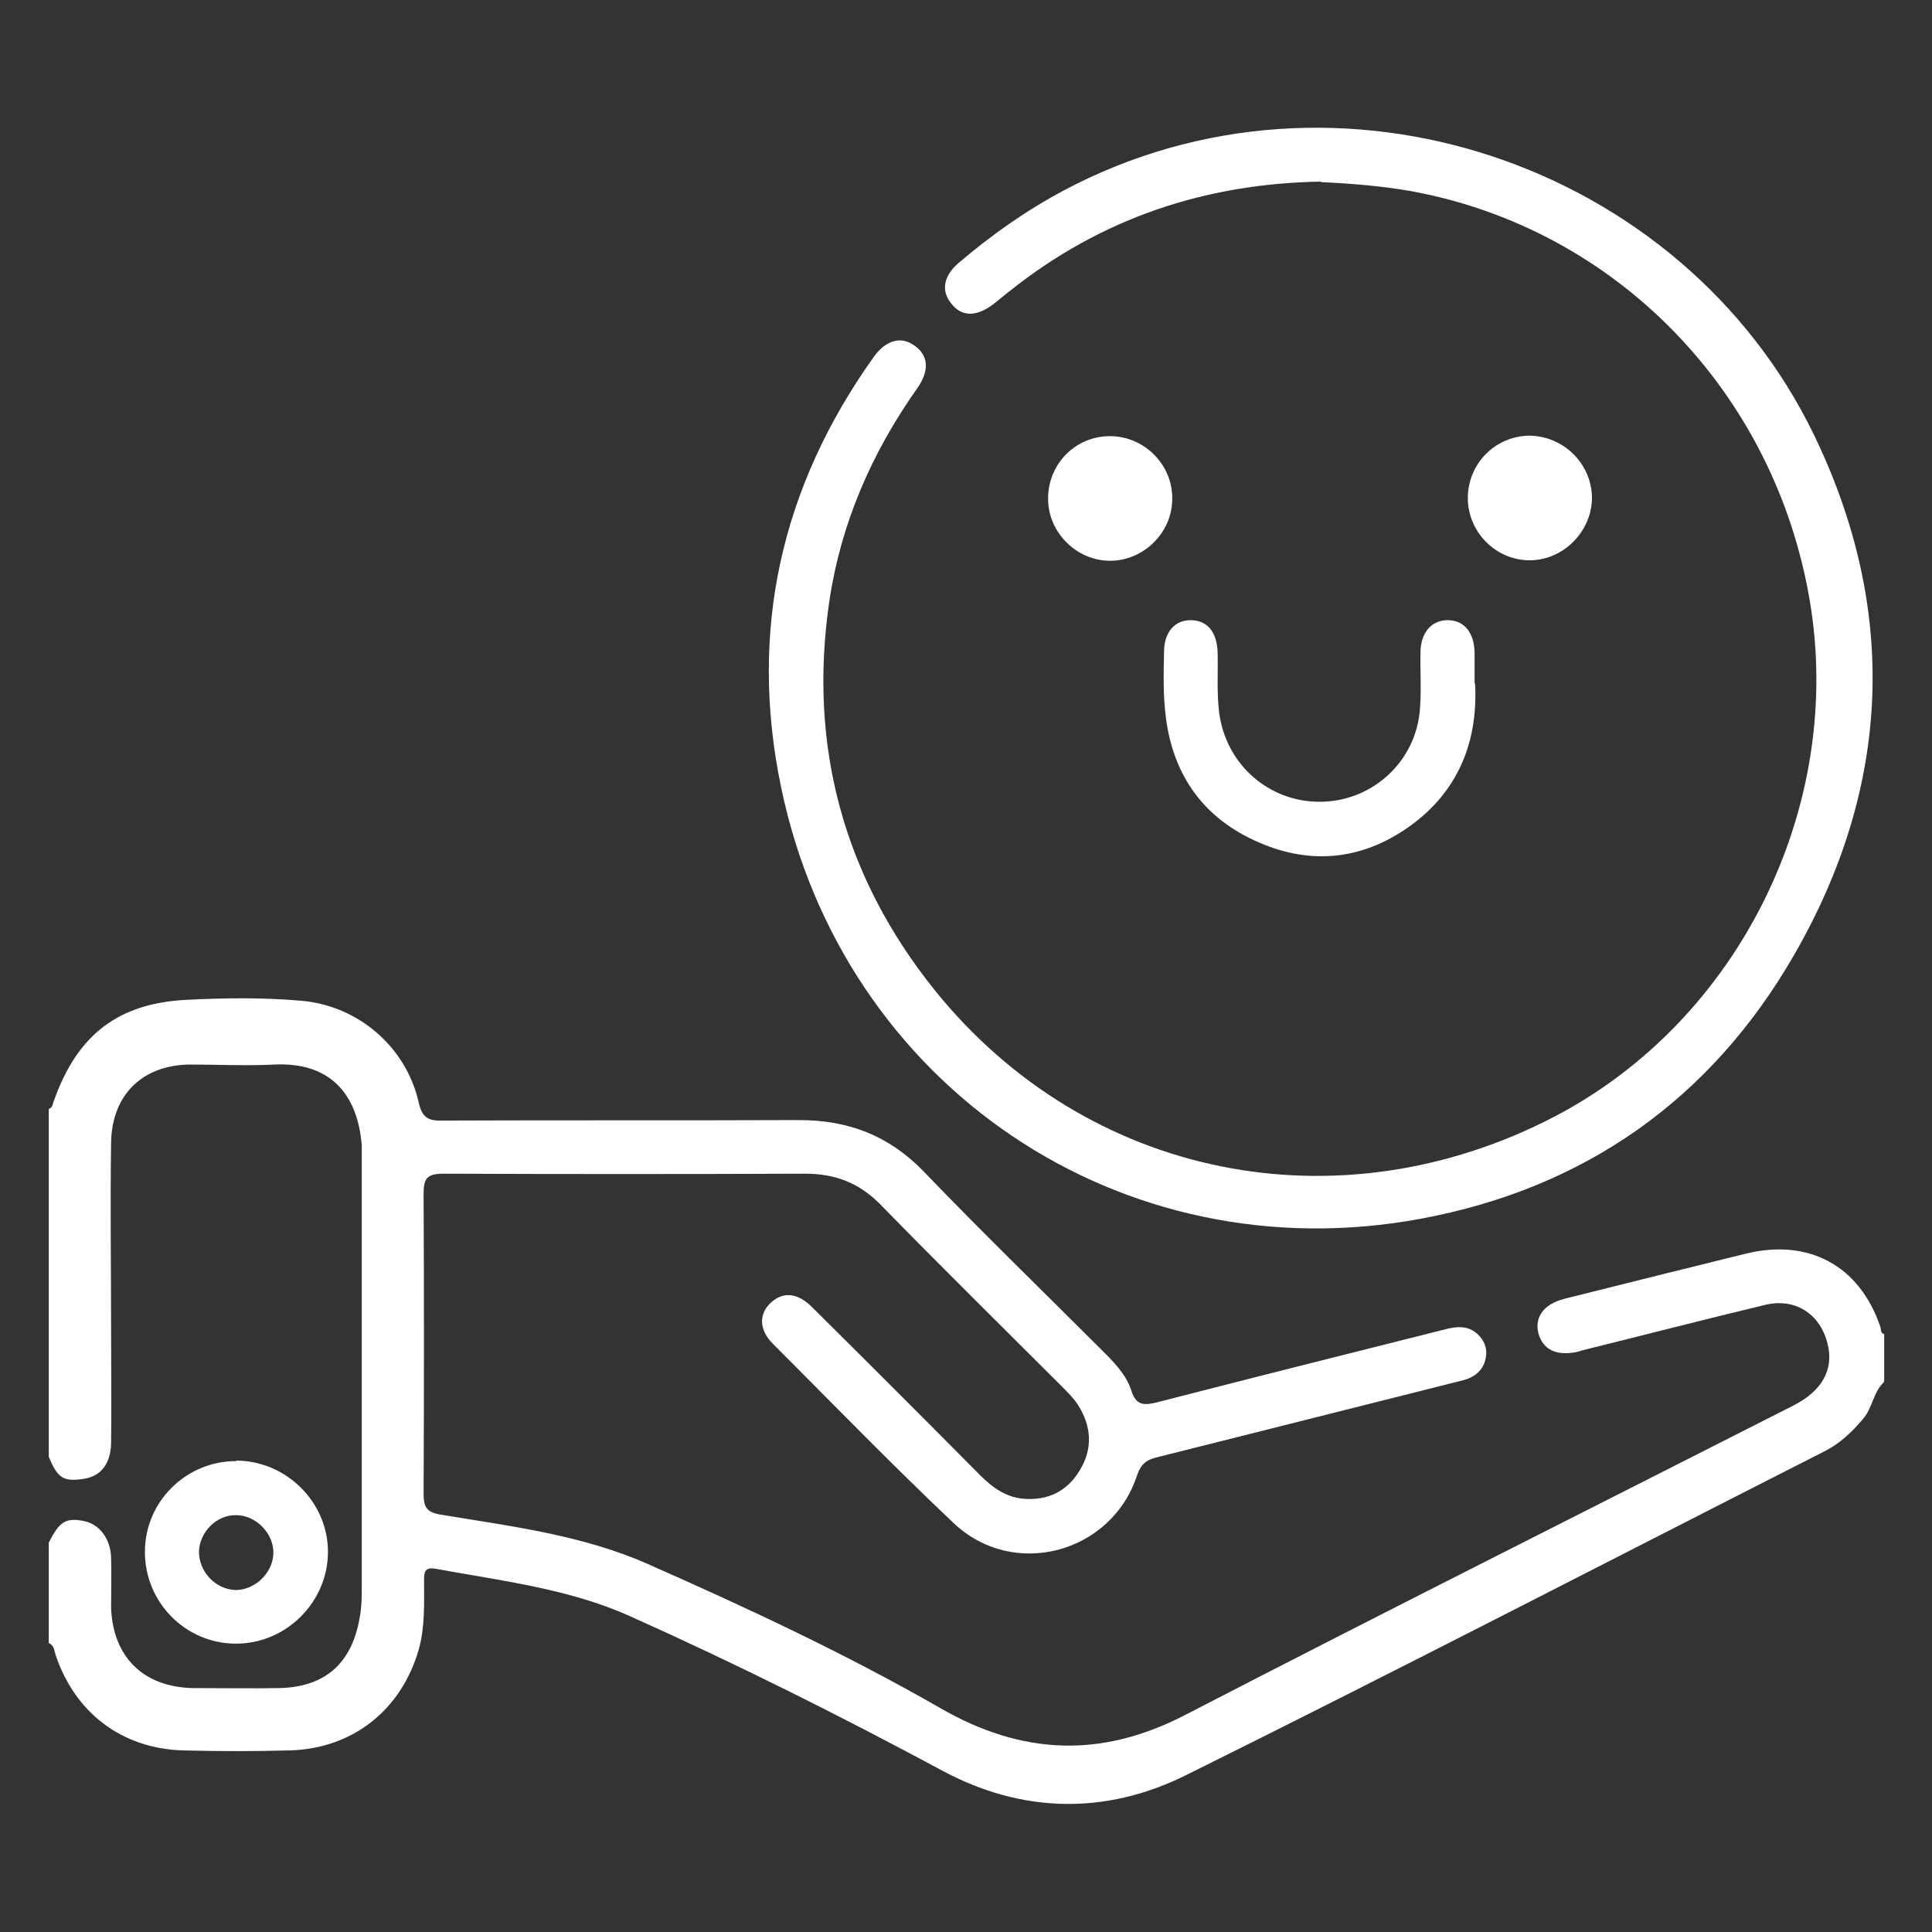 <?xml version="1.0" encoding="UTF-8"?><svg id="icons" xmlns="http://www.w3.org/2000/svg" width="40" height="40" viewBox="0 0 40 40"><rect x="0" y="0" width="40" height="40" fill="#333333" stroke="none"/><defs><style>.cls-1{fill:#fff;}</style></defs><path class="cls-1" d="M39,28.62c-.22,.21-.23,.53-.43,.76-.23,.27-.47,.5-.78,.66-4.41,2.24-8.81,4.52-13.25,6.72-1.66,.82-3.39,.78-5.03-.1-2.12-1.14-4.28-2.22-6.47-3.2-1.27-.57-2.66-.73-4.02-.98-.23-.04-.24,.07-.24,.24,0,.48,.02,.97-.11,1.43-.36,1.25-1.36,2.05-2.66,2.09-.74,.02-1.48,.02-2.23,0-1.26-.04-2.23-.78-2.63-1.98-.03-.09-.03-.2-.14-.24v-2.08c.22-.44,.35-.52,.72-.45,.32,.06,.56,.36,.57,.76,.01,.35,0,.69,0,1.04,.04,1.02,.67,1.64,1.7,1.66,.59,0,1.19,.01,1.78,0,.94-.02,1.49-.5,1.66-1.42,.04-.2,.05-.39,.05-.59,0-2.99,0-5.98,0-8.97,0-.09,0-.17,0-.26-.09-1.09-.68-1.72-1.8-1.67-.59,.03-1.19,0-1.78,0-.97,.02-1.59,.63-1.61,1.61-.02,1.3,0,2.6,0,3.89,0,.78,.01,1.56,0,2.34-.01,.44-.22,.69-.58,.74-.41,.06-.53-.02-.71-.46v-7.2c.09-.03,.08-.12,.11-.18,.48-1.35,1.32-2.01,2.75-2.08,.79-.04,1.58-.05,2.37,.02,1.17,.1,2.17,.95,2.43,2.11,.07,.31,.2,.38,.49,.37,2.46-.01,4.92,0,7.38-.01,1.03,0,1.86,.32,2.58,1.06,1.21,1.26,2.46,2.47,3.69,3.7,.25,.25,.5,.5,.61,.83,.1,.33,.27,.32,.55,.25,1.98-.51,3.97-1.01,5.96-1.51,.24-.06,.46-.08,.66,.1,.15,.14,.21,.31,.17,.5-.05,.26-.24,.4-.48,.46-.99,.25-1.99,.5-2.98,.75-1.11,.28-2.23,.56-3.34,.84-.22,.05-.34,.14-.42,.38-.53,1.61-2.56,2.16-3.8,.98-1.28-1.21-2.5-2.47-3.74-3.71-.29-.29-.29-.62-.04-.85,.25-.23,.55-.21,.85,.09,1.17,1.16,2.33,2.32,3.49,3.49,.25,.25,.53,.45,.89,.48,.5,.04,.9-.15,1.16-.58,.28-.45,.25-.92-.03-1.36-.09-.14-.22-.27-.34-.39-1.25-1.25-2.51-2.49-3.75-3.76-.44-.45-.94-.64-1.56-.64-2.5,.01-5,.01-7.49,0-.33,0-.41,.09-.41,.41,.01,2.07,.01,4.13,0,6.2,0,.27,.04,.4,.36,.45,1.45,.24,2.92,.42,4.28,1.02,2.06,.91,4.1,1.86,6.05,2.98,1.7,.98,3.34,1.05,5.09,.14,4.18-2.16,8.39-4.27,12.58-6.4,.59-.3,.84-.74,.71-1.27-.15-.63-.68-.97-1.31-.81-1.25,.3-2.49,.62-3.74,.93-.05,.01-.09,.03-.14,.04-.43,.09-.71-.05-.8-.39-.08-.33,.11-.6,.54-.71,.71-.18,1.41-.35,2.12-.53,.54-.13,1.08-.27,1.62-.4,1.31-.33,2.37,.24,2.8,1.51,.02,.06,0,.13,.08,.15v.96Z"/><path class="cls-1" d="M27.35,3.76c-2.4,.04-4.56,.76-6.45,2.27-.12,.09-.23,.19-.35,.28-.34,.25-.64,.25-.85-.02-.22-.26-.17-.57,.14-.84,.68-.58,1.4-1.09,2.19-1.51,5.67-3.01,12.8-.55,15.52,5.05,1.76,3.63,1.61,7.29-.41,10.79-1.72,2.98-4.33,4.82-7.71,5.45-6.21,1.16-11.98-2.75-13.26-8.94-.67-3.23,0-6.21,1.92-8.9,.25-.35,.57-.44,.85-.23,.28,.2,.31,.51,.05,.88-.94,1.33-1.58,2.79-1.82,4.41-.44,3,.3,5.71,2.19,8.06,3.15,3.9,8.36,4.93,12.82,2.61,3.82-1.99,6.01-6.41,5.29-10.68-.73-4.33-4.01-7.7-8.24-8.48-.62-.11-1.25-.16-1.88-.19Z"/><path class="cls-1" d="M30.54,14.15c.06,1.12-.29,2.16-1.29,2.91-.98,.73-2.07,.87-3.19,.38-1.11-.48-1.76-1.35-1.92-2.57-.06-.46-.05-.91-.04-1.37,0-.41,.22-.66,.55-.66,.34,0,.55,.24,.56,.68,.01,.41-.02,.81,.03,1.22,.13,1.07,1.02,1.87,2.1,1.86,1.09-.01,1.99-.85,2.06-1.94,.03-.38,0-.77,.01-1.15,0-.42,.24-.68,.58-.67,.33,.01,.53,.26,.54,.67,0,.19,0,.37,0,.64Z"/><path class="cls-1" d="M21.7,10.32c0-.72,.57-1.29,1.28-1.29,.71,0,1.3,.59,1.29,1.3,0,.69-.58,1.27-1.27,1.28-.7,.01-1.3-.58-1.3-1.28Z"/><path class="cls-1" d="M31.65,9.02c.71,0,1.3,.57,1.31,1.28,0,.7-.59,1.3-1.29,1.3-.69,0-1.27-.57-1.28-1.27-.01-.72,.56-1.3,1.27-1.31Z"/><path class="cls-1" d="M4.89,30.25c-1.04,0-1.89,.84-1.89,1.88,0,1.04,.83,1.89,1.87,1.9,1.05,.01,1.92-.86,1.92-1.9,0-1.03-.86-1.88-1.89-1.89Zm-.02,2.67c-.42-.02-.76-.39-.75-.81,.02-.4,.37-.75,.77-.74,.41,0,.78,.38,.77,.79-.01,.41-.39,.77-.8,.76Z"/></svg>